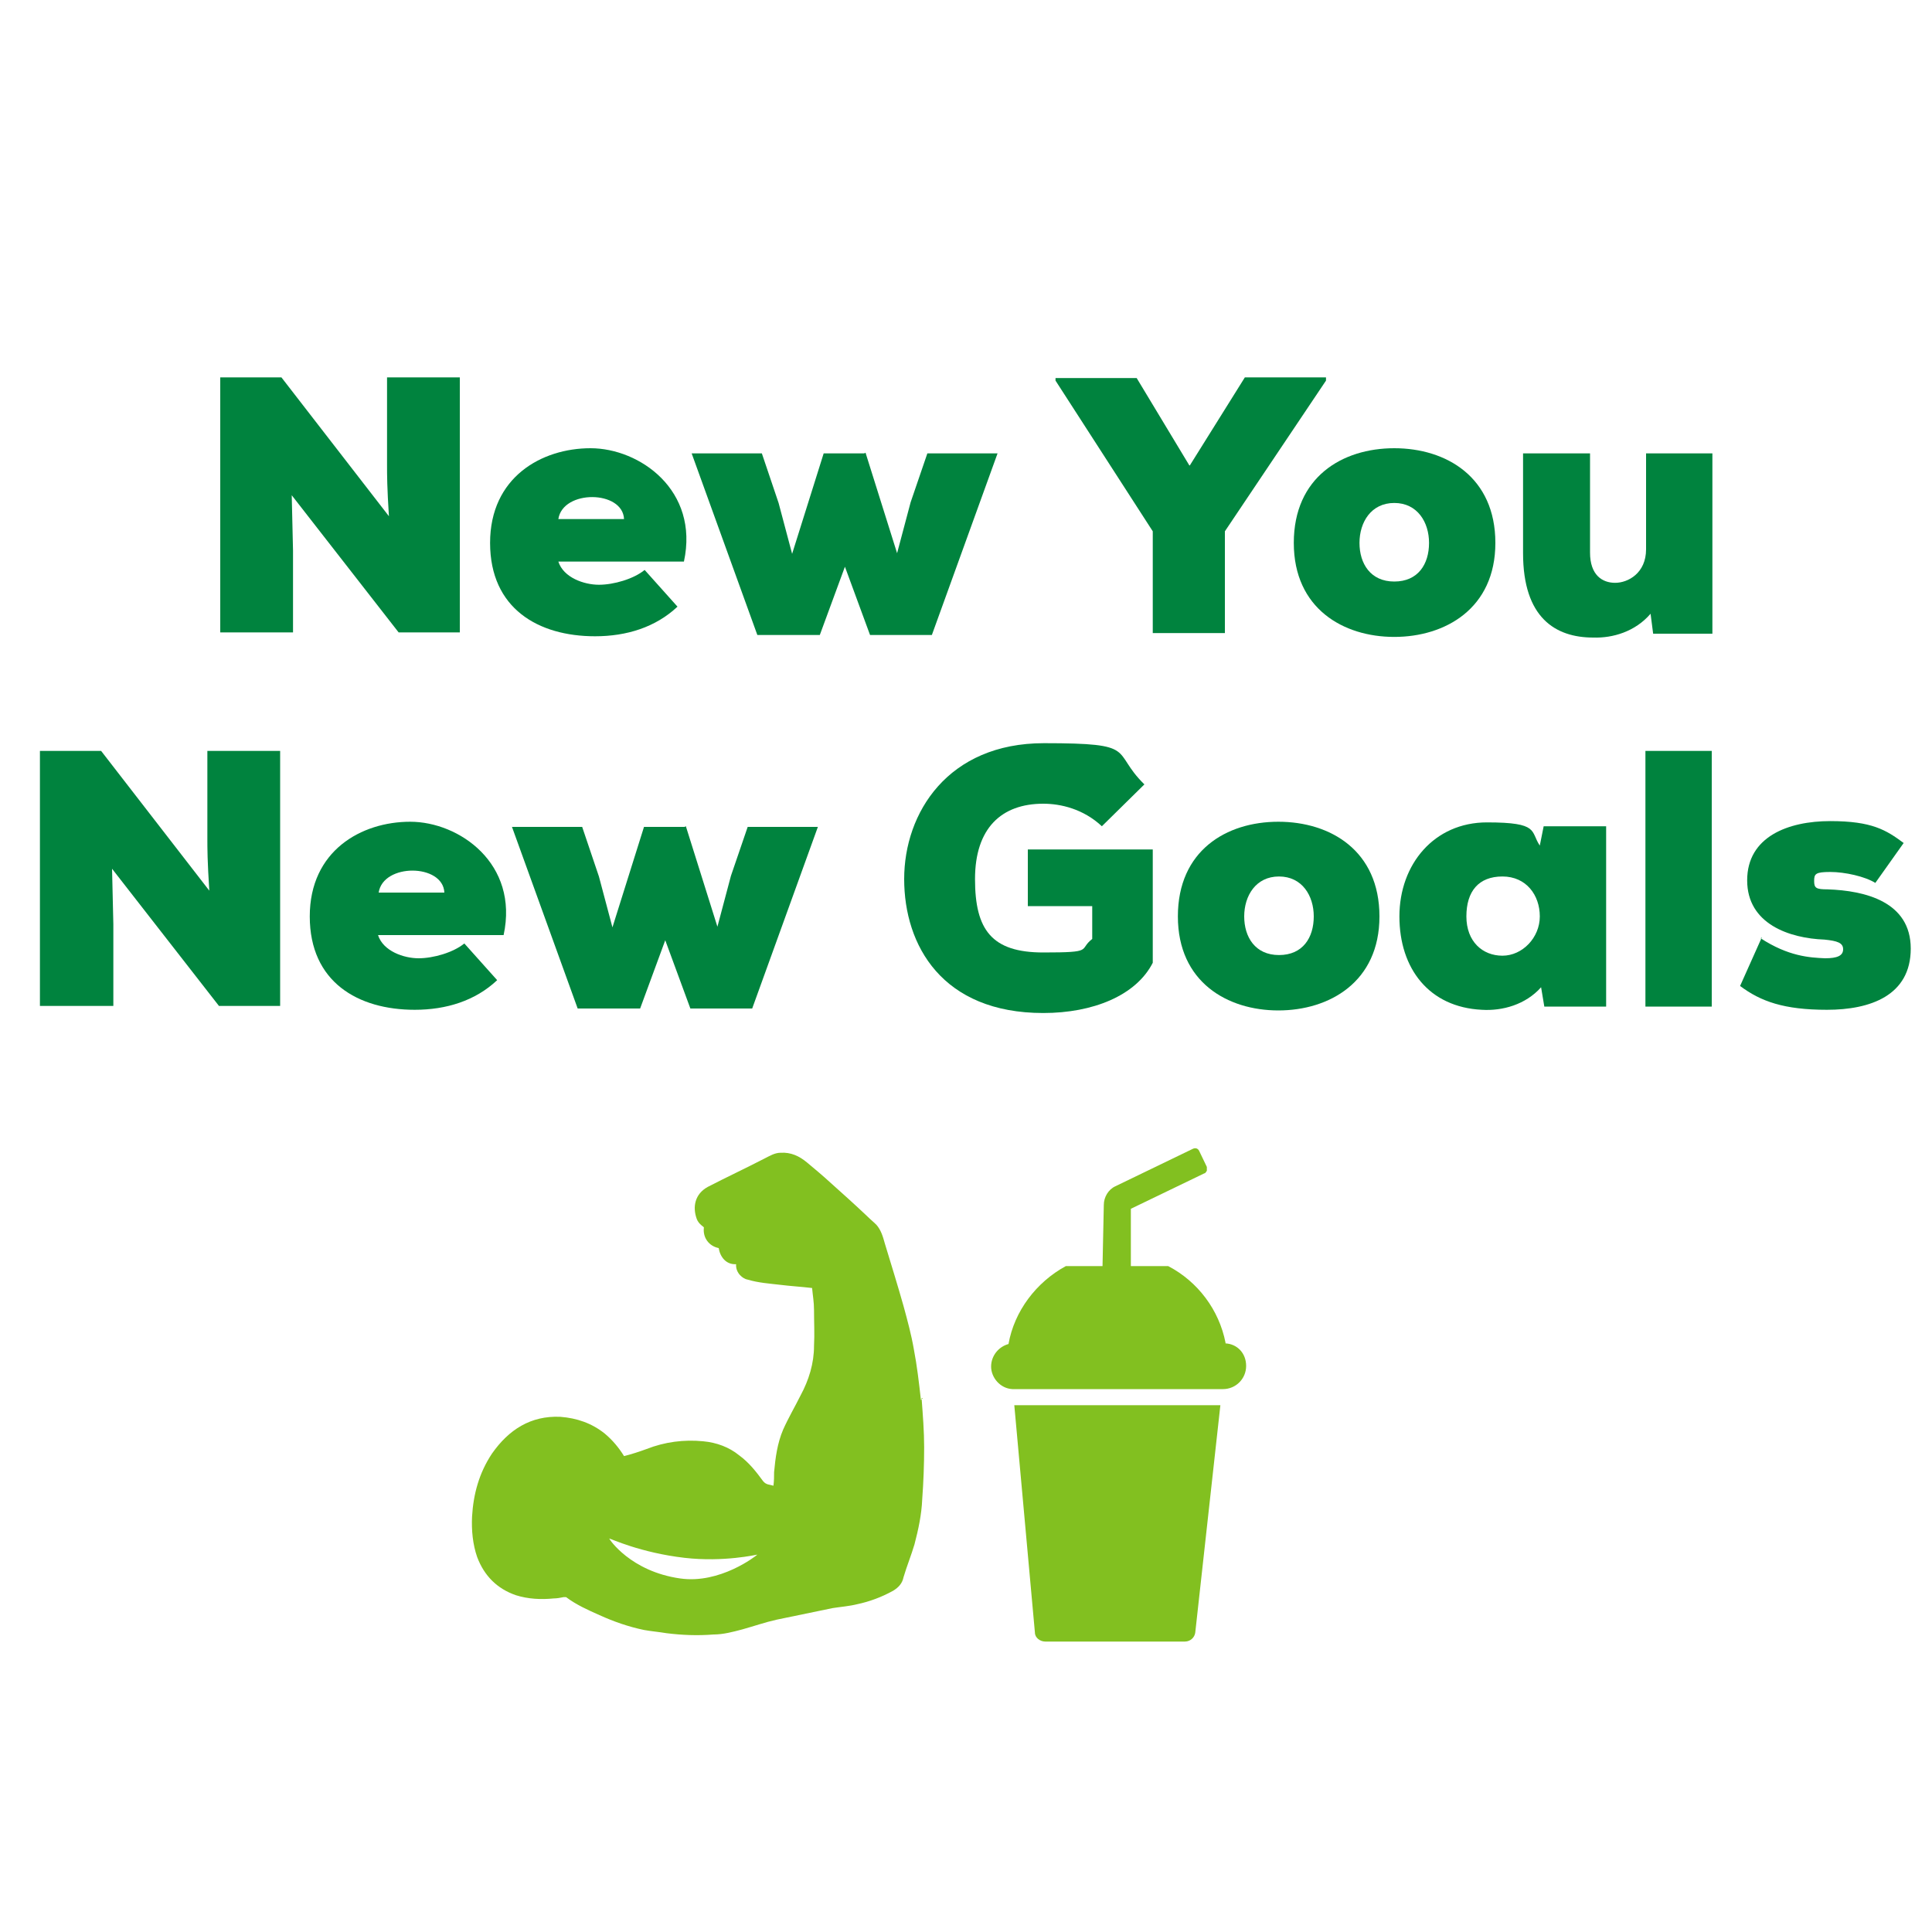 <?xml version="1.0" encoding="UTF-8"?>
<svg id="Layer_1" xmlns="http://www.w3.org/2000/svg" version="1.1" viewBox="0 0 300 300">
  <!-- Generator: Adobe Illustrator 29.1.0, SVG Export Plug-In . SVG Version: 2.1.0 Build 142)  -->
  <defs>
    <style>
      .st0 {
        fill: #00833e;
      }

      .st1 {
        fill: #82c020;
      }
    </style>
  </defs>
  <g>
    <path class="st0" d="M60.4,80.3c-.3-4.7-.3-6.5-.3-8.1v-13.6h11.3v39.6h-9.5l-16.6-21.3.2,8.6v12.7h-11.3v-39.6h9.5l16.8,21.7h0Z"/>
    <path class="st0" d="M106.3,87.2h-19.6c.8,2.5,4,3.6,6.3,3.6s5.4-.9,7.1-2.3l5.1,5.7c-3.4,3.2-7.9,4.6-12.8,4.6-8.8,0-16.3-4.3-16.3-14.5s8-14.7,15.6-14.7,16.9,6.5,14.5,17.6c0,0,0,0,0,0ZM96.9,80.6c-.2-4.5-9.5-4.6-10.2,0h10.2Z"/>
    <path class="st0" d="M134.4,70.3l4.9,15.6,2.1-7.9,2.6-7.6h10.9l-10.2,28.2h-9.6l-3.9-10.6-3.9,10.6h-9.7l-10.2-28.2h10.9l2.6,7.7,2.1,7.9,4.9-15.6h6.3,0Z"/>
    <path class="st0" d="M184.8,72.2l8.5-13.6h12.6v.5l-15.7,23.4v15.8h-11.2v-15.8l-15.1-23.4v-.4h12.6l8.2,13.6Z"/>
    <path class="st0" d="M232.2,84.3c0,10.2-7.8,14.6-15.7,14.6s-15.6-4.4-15.6-14.6,7.5-14.7,15.6-14.7,15.7,4.5,15.7,14.7ZM221.9,84.3c0-3.2-1.8-6.2-5.4-6.2s-5.4,3-5.4,6.2,1.7,6,5.4,6,5.4-2.7,5.4-6Z"/>
    <path class="st0" d="M246.9,70.3v15.5c0,3.5,1.9,4.7,3.9,4.7s4.8-1.5,4.8-5.2v-14.9h10.3v28h-9.2l-.4-3.1c-2.4,2.8-5.9,3.8-8.9,3.7-5.9,0-10.9-3.1-10.9-13.1v-15.5s10.4,0,10.4,0Z"/>
  </g>
  <path class="st0" d="M32.5,138.3c-.3-4.7-.3-6.5-.3-8.1v-13.6h11.3v39.6h-9.5l-16.6-21.3.2,8.6v12.7H6.2v-39.6h9.5s16.8,21.7,16.8,21.7h0Z"/>
  <path class="st0" d="M78.3,145.2h-19.6c.8,2.5,4,3.6,6.3,3.6s5.4-.9,7.1-2.3l5.1,5.7c-3.4,3.2-7.9,4.6-12.8,4.6-8.8,0-16.3-4.3-16.3-14.5s8-14.7,15.6-14.7,16.9,6.5,14.5,17.6c0,0,0,0,0,0ZM69,138.6c-.2-4.5-9.5-4.6-10.2,0h10.2Z"/>
  <path class="st0" d="M106.5,128.3l4.9,15.6,2.1-7.9,2.6-7.6h10.9l-10.2,28.2h-9.6l-3.9-10.6-3.9,10.6h-9.7l-10.2-28.2h10.9l2.6,7.7,2.1,7.9,4.9-15.6h6.3Z"/>
  <path class="st0" d="M171.1,128.3c-2.9-2.7-6.4-3.5-9.1-3.5-6.5,0-10.6,3.8-10.6,11.7s2.6,11.4,10.6,11.4,5.4-.4,7.6-2.1v-5.1h-10v-8.8h19.4v17.6c-2.6,5.1-9.3,7.8-17,7.8-15.7,0-21.6-10.5-21.6-20.8s6.8-21.1,21.7-21.1,10.3,1.2,15.6,6.4l-6.5,6.4Z"/>
  <path class="st0" d="M214.2,142.3c0,10.2-7.8,14.6-15.7,14.6s-15.6-4.4-15.6-14.6,7.5-14.7,15.6-14.7,15.7,4.5,15.7,14.7ZM204,142.3c0-3.2-1.8-6.2-5.4-6.2s-5.4,3-5.4,6.2,1.7,6,5.4,6,5.4-2.7,5.4-6h0Z"/>
  <path class="st0" d="M239.6,128.3h9.8v28h-9.6l-.5-3c-2.4,2.7-6,3.7-9.2,3.5-8.2-.4-12.8-6.4-12.8-14.5s5.4-14.6,13.6-14.6,6.7,1.4,8.2,3.6l.6-3ZM227.7,142.3c0,3.9,2.5,6.1,5.6,6.1s5.8-2.8,5.8-6.1-2.1-6.2-5.8-6.2-5.6,2.3-5.6,6.2Z"/>
  <path class="st0" d="M265.8,116.6v39.7h-10.3v-39.7s10.3,0,10.3,0Z"/>
  <path class="st0" d="M273.4,145.7c4.3,2.8,7.6,3,10,3.1,1.9,0,2.8-.4,2.8-1.4s-.9-1.3-2.9-1.5c-5.4-.2-12-2.4-12-9.2s6.4-9.2,12.9-9.2,8.7,1.4,11.4,3.4l-4.4,6.2c-1.6-1-4.7-1.7-7-1.7s-2.5.3-2.5,1.4.3,1.3,2.1,1.3c5.8.2,12.9,1.9,12.9,9.2s-6.3,9.5-13,9.5-10.3-1.3-13.5-3.7l3.4-7.6Z"/>
  <g id="muscle_shake">
    <g id="Layer_1-2">
      <path class="st1" d="M189.4,218.2h-31.9l3.2,35.3c0,.8.8,1.4,1.6,1.4h21.7c.8,0,1.5-.6,1.6-1.4l3.9-35.3h0Z"/>
      <path class="st1" d="M190.3,208.5c-1-5.1-4.3-9.5-8.9-11.9h-.2c0,0-5.6,0-5.6,0v-8.9c0,0,11.4-5.5,11.4-5.5.2,0,.3-.3.4-.4v-.6l-1.2-2.5c-.2-.4-.6-.5-1-.3l-12,5.8c-1.1.5-1.8,1.7-1.8,2.9l-.2,9.5h-5.7c-4.6,2.5-8,7-8.9,12.1-1.5.4-2.7,1.8-2.7,3.5s1.4,3.4,3.3,3.5h32.7c2,0,3.6-1.6,3.6-3.6s-1.4-3.4-3.2-3.5h0,0Z"/>
    </g>
    <path class="st1" d="M143,217.4c-.3-2.7-.6-5.3-1.1-7.9-.4-2.3-1-4.5-1.6-6.7-.9-3.2-1.9-6.4-2.9-9.7-.3-1.1-.6-2.1-1.3-2.9-.5-.5-1-.9-1.5-1.4-1.9-1.8-3.8-3.5-5.7-5.2-1.2-1.1-2.4-2.1-3.6-3.1-1.2-1-2.5-1.6-4.1-1.5-.9,0-1.7.5-2.5.9-2.9,1.5-5.9,2.9-8.8,4.4-2,1.1-2.4,3.1-1.7,5,.3.8,1.1,1.2,1.1,1.3-.2,1.6.8,2.9,2.3,3.2.2,1.3,1.1,2.6,2.7,2.5-.1,1.4,1.1,2.3,1.8,2.4,1.7.5,3.3.6,5,.8,1.6.2,3.3.3,5,.5.1,1.1.3,2.2.3,3.4,0,1.9.1,3.7,0,5.6,0,2.7-.8,5.3-2.1,7.7-.9,1.8-1.9,3.5-2.7,5.3-.9,2.1-1.2,4.4-1.4,6.6,0,.7,0,1.3-.1,2.1-.6-.2-1.1-.1-1.6-.7-1.1-1.5-2.2-2.9-3.7-4-1.6-1.3-3.5-2-5.6-2.2-3-.3-6,.1-8.8,1.2-1.1.4-2.3.8-3.5,1.1-.8-1.3-1.8-2.5-3-3.5-2-1.6-4.3-2.4-6.9-2.6-4.6-.2-8,2-10.6,5.7-2,3-2.9,6.3-3.1,9.8-.1,2.1.1,4.3.8,6.3,1.1,2.9,3.1,4.9,6,5.9,1.9.6,3.9.7,5.9.5.5,0,1-.1,1.5-.2.1,0,.3,0,.4,0,1.6,1.2,3.4,2,5.2,2.8,2.2,1,4.5,1.8,6.9,2.3,1.1.2,2.3.3,3.5.5,2.4.3,4.8.4,7.3.2,1.5,0,3-.4,4.5-.8,1.8-.5,3.5-1.1,5.3-1.5,2.9-.6,5.8-1.2,8.7-1.8,1.3-.2,2.6-.3,3.8-.6,1.9-.4,3.8-1.1,5.6-2.1.8-.5,1.4-1.1,1.6-2.1.5-1.7,1.2-3.4,1.7-5.1.6-2.3,1.1-4.6,1.2-7,.2-2.7.3-5.4.3-8.1,0-2.4-.2-5-.4-7.6h.2s0,0,0,0h0ZM105.6,245.1c-7.7-1.1-11-6.1-11-6.2.2,0,4.8,2.2,11.7,3,6.1.7,11.2-.5,11.3-.5-.2.2-5.8,4.6-12,3.7h0s0,0,0,0Z"/>
  </g>
</svg>